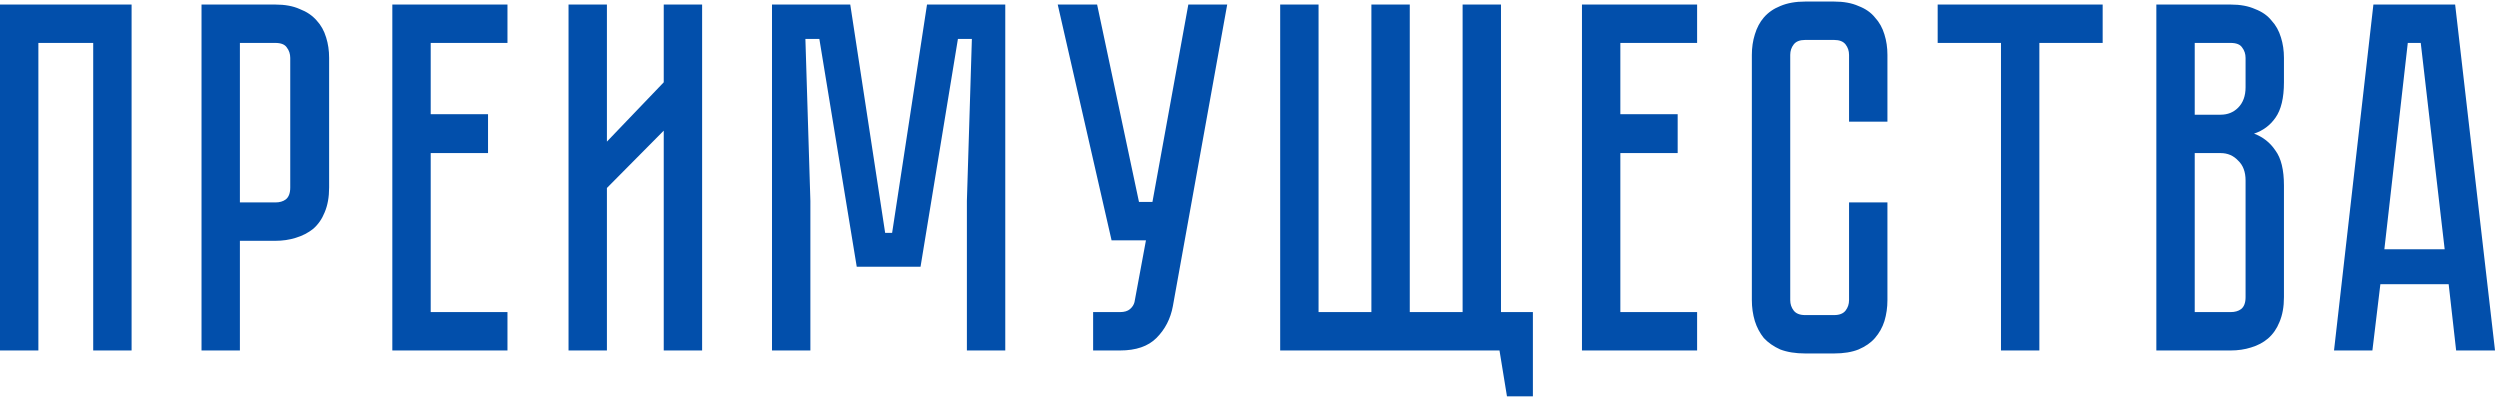 <?xml version="1.0" encoding="UTF-8"?> <svg xmlns="http://www.w3.org/2000/svg" width="321" height="51" viewBox="0 0 321 51" fill="none"><path d="M16.896 0.584V45H11.968V5.512H4.928V45H0V0.584H16.896ZM42.259 24.072C42.259 25.309 42.067 26.376 41.683 27.272C41.342 28.125 40.851 28.829 40.211 29.384C39.571 29.896 38.824 30.28 37.971 30.536C37.16 30.792 36.286 30.92 35.347 30.92H30.803V45H25.875V0.584H35.347C36.584 0.584 37.63 0.776 38.483 1.16C39.379 1.501 40.104 1.992 40.659 2.632C41.214 3.229 41.619 3.955 41.875 4.808C42.131 5.619 42.259 6.493 42.259 7.432V24.072ZM37.267 7.432C37.267 6.92 37.118 6.472 36.819 6.088C36.563 5.704 36.072 5.512 35.347 5.512H30.803V25.992H35.347C35.902 25.992 36.35 25.864 36.691 25.608C37.075 25.309 37.267 24.797 37.267 24.072V7.432ZM50.375 0.584H65.159V5.512H55.303V14.664H62.663V19.656H55.303V40.072H65.159V45H50.375V0.584ZM85.224 45V16.776L77.928 24.136V45H73V0.584H77.928V18.184L85.224 10.568V0.584H90.152V45H85.224ZM119.029 0.584H129.077V45H124.149V25.8L124.789 5H122.997L118.197 34.248H110.005L105.205 5H103.413L104.053 25.8V45H99.125V0.584H109.173L113.653 29.896H114.549L119.029 0.584ZM150.597 39.304C150.298 40.925 149.594 42.291 148.485 43.4C147.418 44.467 145.861 45 143.812 45H140.357V40.072H143.812C144.367 40.072 144.794 39.944 145.093 39.688C145.391 39.432 145.583 39.133 145.669 38.792L147.141 30.856H142.725L135.812 0.584H140.869L146.245 25.928H147.973L152.581 0.584H157.573L150.597 39.304ZM192.727 40.072H196.823V50.888H193.495L192.535 45H164.375V0.584H169.303V40.072H176.087V0.584H181.015V40.072H187.799V0.584H192.727V40.072ZM203.125 0.584H217.909V5.512H208.053V14.664H215.413V19.656H208.053V40.072H217.909V45H203.125V0.584ZM237.418 25.992H242.346V38.536C242.346 39.475 242.218 40.371 241.962 41.224C241.706 42.035 241.3 42.76 240.746 43.4C240.234 43.997 239.53 44.488 238.634 44.872C237.78 45.213 236.735 45.384 235.498 45.384H231.786C230.548 45.384 229.482 45.213 228.586 44.872C227.732 44.488 227.028 43.997 226.474 43.4C225.962 42.76 225.578 42.035 225.322 41.224C225.066 40.371 224.938 39.475 224.938 38.536V7.048C224.938 6.109 225.066 5.235 225.322 4.424C225.578 3.571 225.962 2.845 226.474 2.248C227.028 1.608 227.732 1.117 228.586 0.776C229.482 0.392 230.548 0.2 231.786 0.2H235.498C236.735 0.2 237.78 0.392 238.634 0.776C239.53 1.117 240.234 1.608 240.746 2.248C241.3 2.845 241.706 3.571 241.962 4.424C242.218 5.235 242.346 6.109 242.346 7.048V15.624H237.418V7.048C237.418 6.536 237.268 6.088 236.97 5.704C236.671 5.32 236.18 5.128 235.498 5.128H231.786C231.103 5.128 230.612 5.32 230.314 5.704C230.015 6.088 229.866 6.536 229.866 7.048V38.536C229.866 39.048 230.015 39.496 230.314 39.88C230.612 40.264 231.103 40.456 231.786 40.456H235.498C236.18 40.456 236.671 40.264 236.97 39.88C237.268 39.496 237.418 39.048 237.418 38.536V25.992ZM248.797 0.584H269.982V5.512H261.854V45H256.926V5.512H248.797V0.584ZM286.411 0.584C287.648 0.584 288.694 0.776 289.547 1.16C290.443 1.501 291.147 1.992 291.659 2.632C292.214 3.229 292.619 3.955 292.875 4.808C293.131 5.619 293.259 6.493 293.259 7.432V10.568C293.259 12.573 292.896 14.088 292.171 15.112C291.488 16.093 290.571 16.776 289.419 17.16C290.571 17.587 291.488 18.312 292.171 19.336C292.896 20.317 293.259 21.811 293.259 23.816V38.152C293.259 39.389 293.067 40.456 292.683 41.352C292.342 42.205 291.851 42.909 291.211 43.464C290.614 43.976 289.888 44.36 289.035 44.616C288.224 44.872 287.35 45 286.411 45H276.875V0.584H286.411ZM288.331 23.176C288.331 22.067 288.011 21.213 287.371 20.616C286.774 19.976 286.027 19.656 285.131 19.656H281.803V40.072H286.411C286.966 40.072 287.414 39.944 287.755 39.688C288.139 39.389 288.331 38.877 288.331 38.152V23.176ZM288.331 7.432C288.331 6.92 288.182 6.472 287.883 6.088C287.627 5.704 287.136 5.512 286.411 5.512H281.803V14.728H285.131C286.027 14.728 286.774 14.429 287.371 13.832C288.011 13.192 288.331 12.317 288.331 11.208V7.432ZM315.368 45L314.408 36.488H305.64L304.616 45H299.688L304.744 0.584H315.24L320.36 45H315.368ZM306.152 32.008H313.896L310.824 5.512H309.16L306.152 32.008Z" fill="#024FAB"></path></svg> 